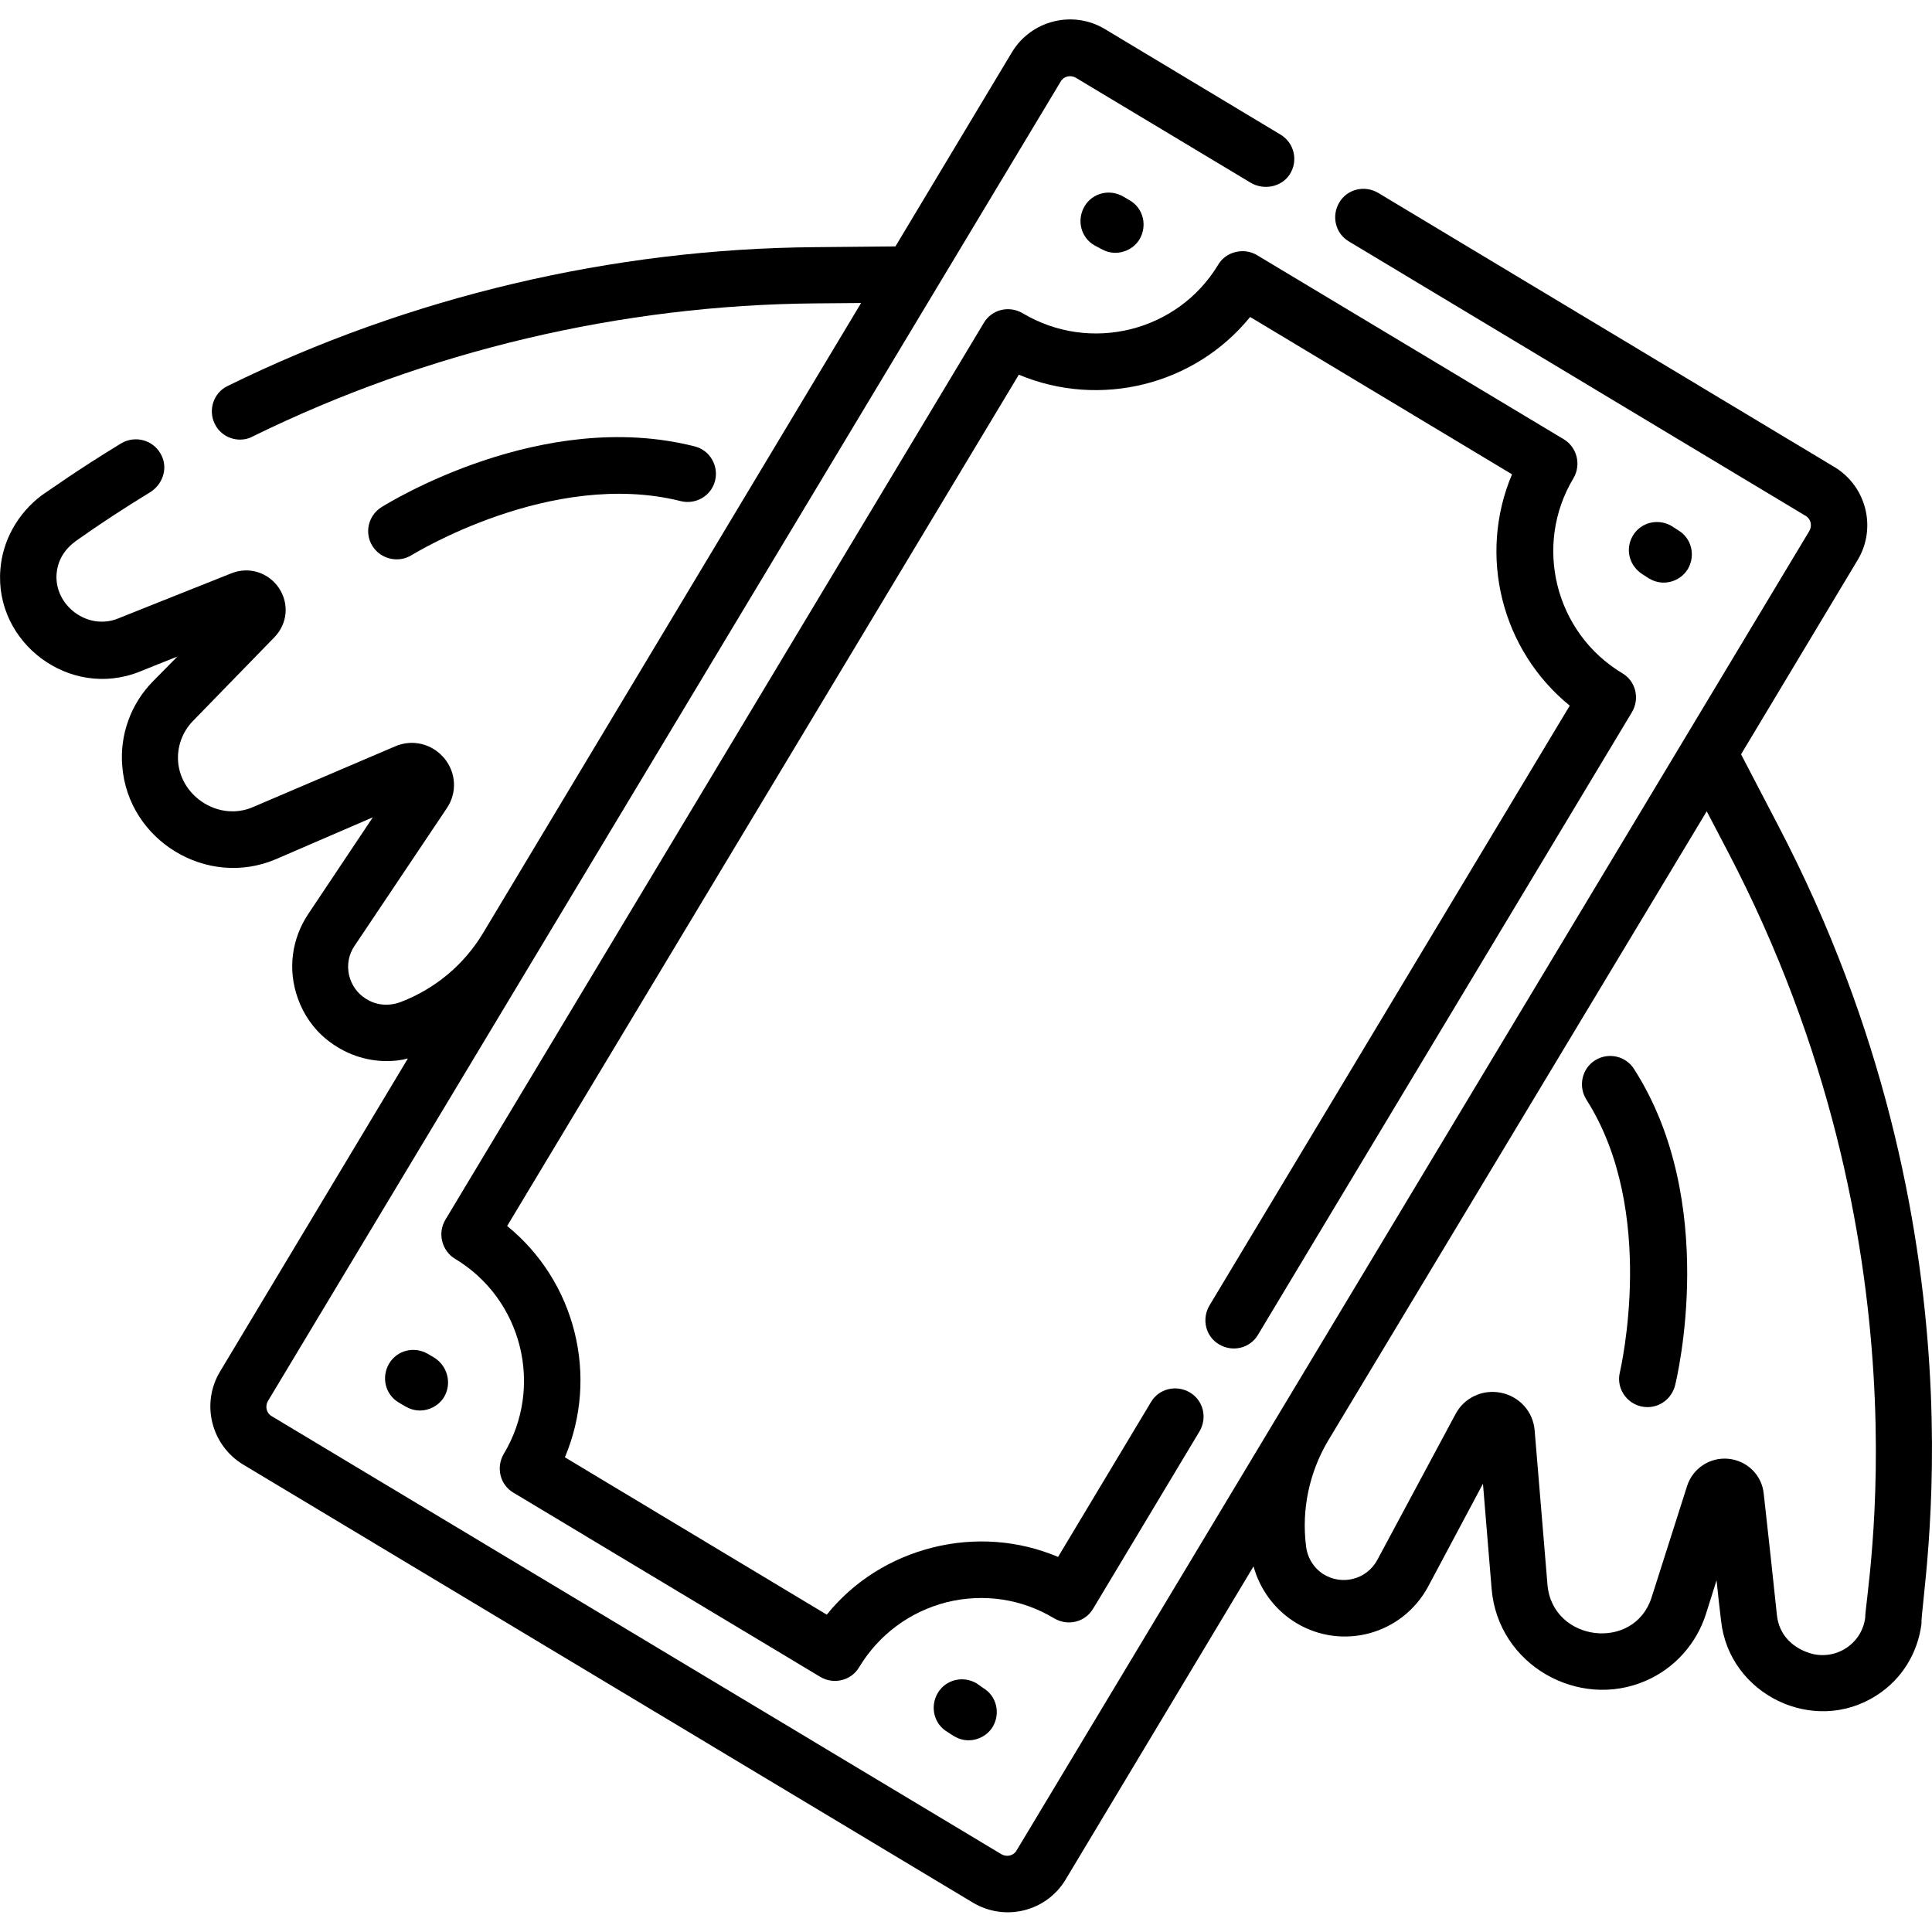 <?xml version="1.0" encoding="UTF-8"?> <!-- Generator: Adobe Illustrator 24.0.1, SVG Export Plug-In . SVG Version: 6.00 Build 0) --> <svg xmlns="http://www.w3.org/2000/svg" xmlns:xlink="http://www.w3.org/1999/xlink" id="Capa_1" x="0px" y="0px" viewBox="0 0 512 512" style="enable-background:new 0 0 512 512;" xml:space="preserve"> <g> <path d="M258.8,446.1c-3.6-2.1-8.2-1-10.3,2.6c-2.1,3.6-1,8.2,2.6,10.3l1.7,1.1c1.2,0.7,2.5,1.1,3.9,1.1c2.5,0,5-1.3,6.4-3.6 c2.1-3.6,1-8.2-2.6-10.3L258.8,446.1z"></path> <path d="M115.1,359.8l-1.7-1c-3.6-2.1-8.2-1-10.3,2.6c-2.1,3.6-1,8.2,2.6,10.3l1.7,1c1.2,0.7,2.5,1.1,3.9,1.1c2.5,0,5-1.3,6.4-3.6 C119.8,366.6,118.6,362,115.1,359.8L115.1,359.8z"></path> <path d="M435.3,152.2l1.7,1.1c1.2,0.7,2.5,1.1,3.9,1.1c2.5,0,5-1.3,6.4-3.6c2.1-3.6,1-8.2-2.6-10.3l-1.7-1.1 c-3.6-2.1-8.2-1-10.3,2.6S431.8,150,435.3,152.2z"></path> <path d="M291.7,65.9c1.2,0.7,2.5,1.1,3.9,1.1c2.5,0,5-1.3,6.4-3.6c2.1-3.6,1-8.2-2.6-10.3l-1.7-1c-3.6-2.1-8.2-1-10.3,2.6 c-2.1,3.6-1,8.2,2.6,10.3L291.7,65.9z"></path> <path d="M414.4,116.4l-81.3-48.8c-1.7-1-3.7-1.3-5.7-0.8s-3.6,1.7-4.6,3.4C312.1,87.9,288.9,93.7,271,83c-3.6-2.1-8.2-1-10.3,2.6 L118,323.3c-1,1.7-1.3,3.7-0.8,5.7c0.5,1.9,1.7,3.6,3.4,4.6c17.8,10.7,23.6,33.9,12.9,51.7c-2.1,3.6-1,8.2,2.6,10.3l81.3,48.8 c3.5,2.1,8.2,1,10.3-2.6c5.2-8.6,13.4-14.7,23.2-17.2c9.8-2.4,19.9-0.9,28.5,4.3c3.6,2.1,8.2,1,10.3-2.6l28.2-47 c2.1-3.6,1-8.2-2.6-10.3c-3.6-2.1-8.2-1-10.3,2.6l-24.6,41c-10.4-4.4-22-5.3-33.2-2.5c-11.2,2.8-21,9-28.1,17.8l-69.4-41.7 c9.1-21.5,2.8-46.6-15.3-61.3L270,99.3c21.5,9,46.6,2.8,61.3-15.3l69.4,41.7c-9.1,21.5-2.8,46.6,15.3,61.3l-95.5,159 c-2.1,3.6-1,8.2,2.6,10.3c3.6,2.1,8.2,1,10.3-2.6l99.1-165c2.1-3.6,1-8.2-2.6-10.3c-17.8-10.7-23.6-33.9-12.9-51.7 C419.1,123.1,417.9,118.5,414.4,116.4L414.4,116.4z"></path> <path d="M471.2,218.7l-9.8-18.8l30.9-51.5c5.1-8.5,2.3-19.5-6.1-24.6l-121-72.7c-3.6-2.1-8.2-1-10.3,2.6c-2.1,3.6-1,8.2,2.6,10.3 l121,72.7c1.4,0.8,1.8,2.6,1,4L269.4,490.4c-0.8,1.4-2.6,1.8-4,1L72,375.3c-1.4-0.8-1.8-2.6-1-4L281.1,21.6c0.8-1.4,2.6-1.8,4-1 l46.3,27.8c3.5,2.1,8.2,1.2,10.4-2.2c2.3-3.6,1.2-8.3-2.4-10.5l-46.6-28c-8.5-5.1-19.5-2.3-24.6,6.1l-30.9,51.5l-21.2,0.2 c-53.7,0.4-107.6,13.1-155.8,36.8c-3.7,1.8-5.2,6.3-3.4,10c1.3,2.7,4,4.2,6.7,4.2c1.1,0,2.2-0.2,3.3-0.8 c46.2-22.7,97.8-34.9,149.3-35.3l12-0.1L128,247.3c-5,8.3-12.6,14.7-21.7,18.2c-3.1,1.2-6.5,1-9.3-0.8c-2.3-1.4-3.9-3.7-4.5-6.3 c-0.6-2.7-0.1-5.5,1.5-7.8l24.4-36.4c2.8-4.1,2.5-9.5-0.7-13.3c-3.2-3.8-8.4-5.1-13-3.1L67,213.9c-8.8,3.8-19-2.6-19.8-12 c-0.3-4,1.1-7.9,3.9-10.8l21.6-22.2c3.5-3.6,4-8.9,1.2-13.1c-2.8-4.1-7.9-5.7-12.5-3.9c-9.1,3.6-21.3,8.5-30.1,12 c-8.1,3.3-17-3.5-16.3-11.9c0.5-5.9,5.1-8.5,5.2-8.7c6.2-4.4,12.8-8.7,19.5-12.8c3.3-2,4.8-6.1,3.2-9.6c-1.9-4.2-6.9-5.7-10.8-3.4 c-11.5,7-18.7,12.2-21.1,13.8C4.8,136,0.7,143.1,0.1,150.9C-1.5,170.4,18.5,185.4,37,178c3-1.2,6.4-2.6,10-4l-6.5,6.6 c-5.8,5.9-8.8,14.1-8.1,22.4c1.5,19.7,22.4,32.5,40.7,24.7l25.7-11.1l-17.1,25.6c-4.4,6.6-5.5,14.7-2.8,22.3 c1.5,4.3,4.2,8.2,7.7,11c4.7,3.8,10.3,5.7,15.9,5.7c1.9,0,3.8-0.2,5.6-0.7l-49.8,83c-5.1,8.5-2.3,19.5,6.1,24.6l193.4,116.1 c8.5,5.1,19.5,2.4,24.6-6.1l49.8-83c1.7,6.2,5.7,11.6,11.3,15c12.3,7.4,28.2,3,35-9.7l14.5-27.2l2.3,27.9 c1.7,20.2,23.1,32.1,40.9,24.3c7.6-3.3,13.4-9.8,15.9-17.7l2.8-8.9c0.4,3.8,0.8,7.4,1.2,10.7c2.1,19.6,24.6,30.5,41.2,19.8 c6.6-4.2,10.9-11.1,11.9-18.9C508.9,422.2,527.8,326.9,471.2,218.7L471.2,218.7z M494.3,428.7c-0.9,7-7.9,11.5-14.7,9.4 c-0.1-0.1-7.8-1.9-8.7-10.1c-1-9.5-2.4-22.5-3.5-32.2c-0.5-4.9-4.4-8.7-9.3-9.2c-4.9-0.5-9.5,2.5-11,7.2l-9.4,29.5 c-4.6,14.5-26.3,11.8-27.6-3.3l-3.4-40.9c-0.4-5-4-9-8.9-10c-4.9-1-9.8,1.3-12.1,5.7l-20.7,38.6c-2.8,5.2-9.4,6.9-14.4,3.7 c-2.6-1.7-4.2-4.5-4.5-7.5l0,0c-1.2-9.6,0.9-19.4,5.8-27.7L452.3,215l5.6,10.7C512.5,330.1,494.1,423,494.3,428.7L494.3,428.7z"></path> <path d="M109.1,147.1c0.4-0.2,37-22.9,71.3-14.3c4,1,8.1-1.4,9.1-5.4c1-4-1.4-8.1-5.4-9.1c-40.5-10.3-81.2,15-83,16.1 c-3.5,2.2-4.6,6.8-2.4,10.3C100.9,148.2,105.6,149.3,109.1,147.1L109.1,147.1z"></path> <path d="M422.7,281c-3.5,2.2-4.5,6.9-2.3,10.4c18.9,29.6,9,71.6,8.9,72.2c-1.2,4.7,2.4,9.3,7.3,9.3c3.4,0,6.4-2.3,7.3-5.7 c0.5-2,11.7-48.6-10.8-83.8C430.9,279.8,426.2,278.8,422.7,281z"></path> </g> </svg> 